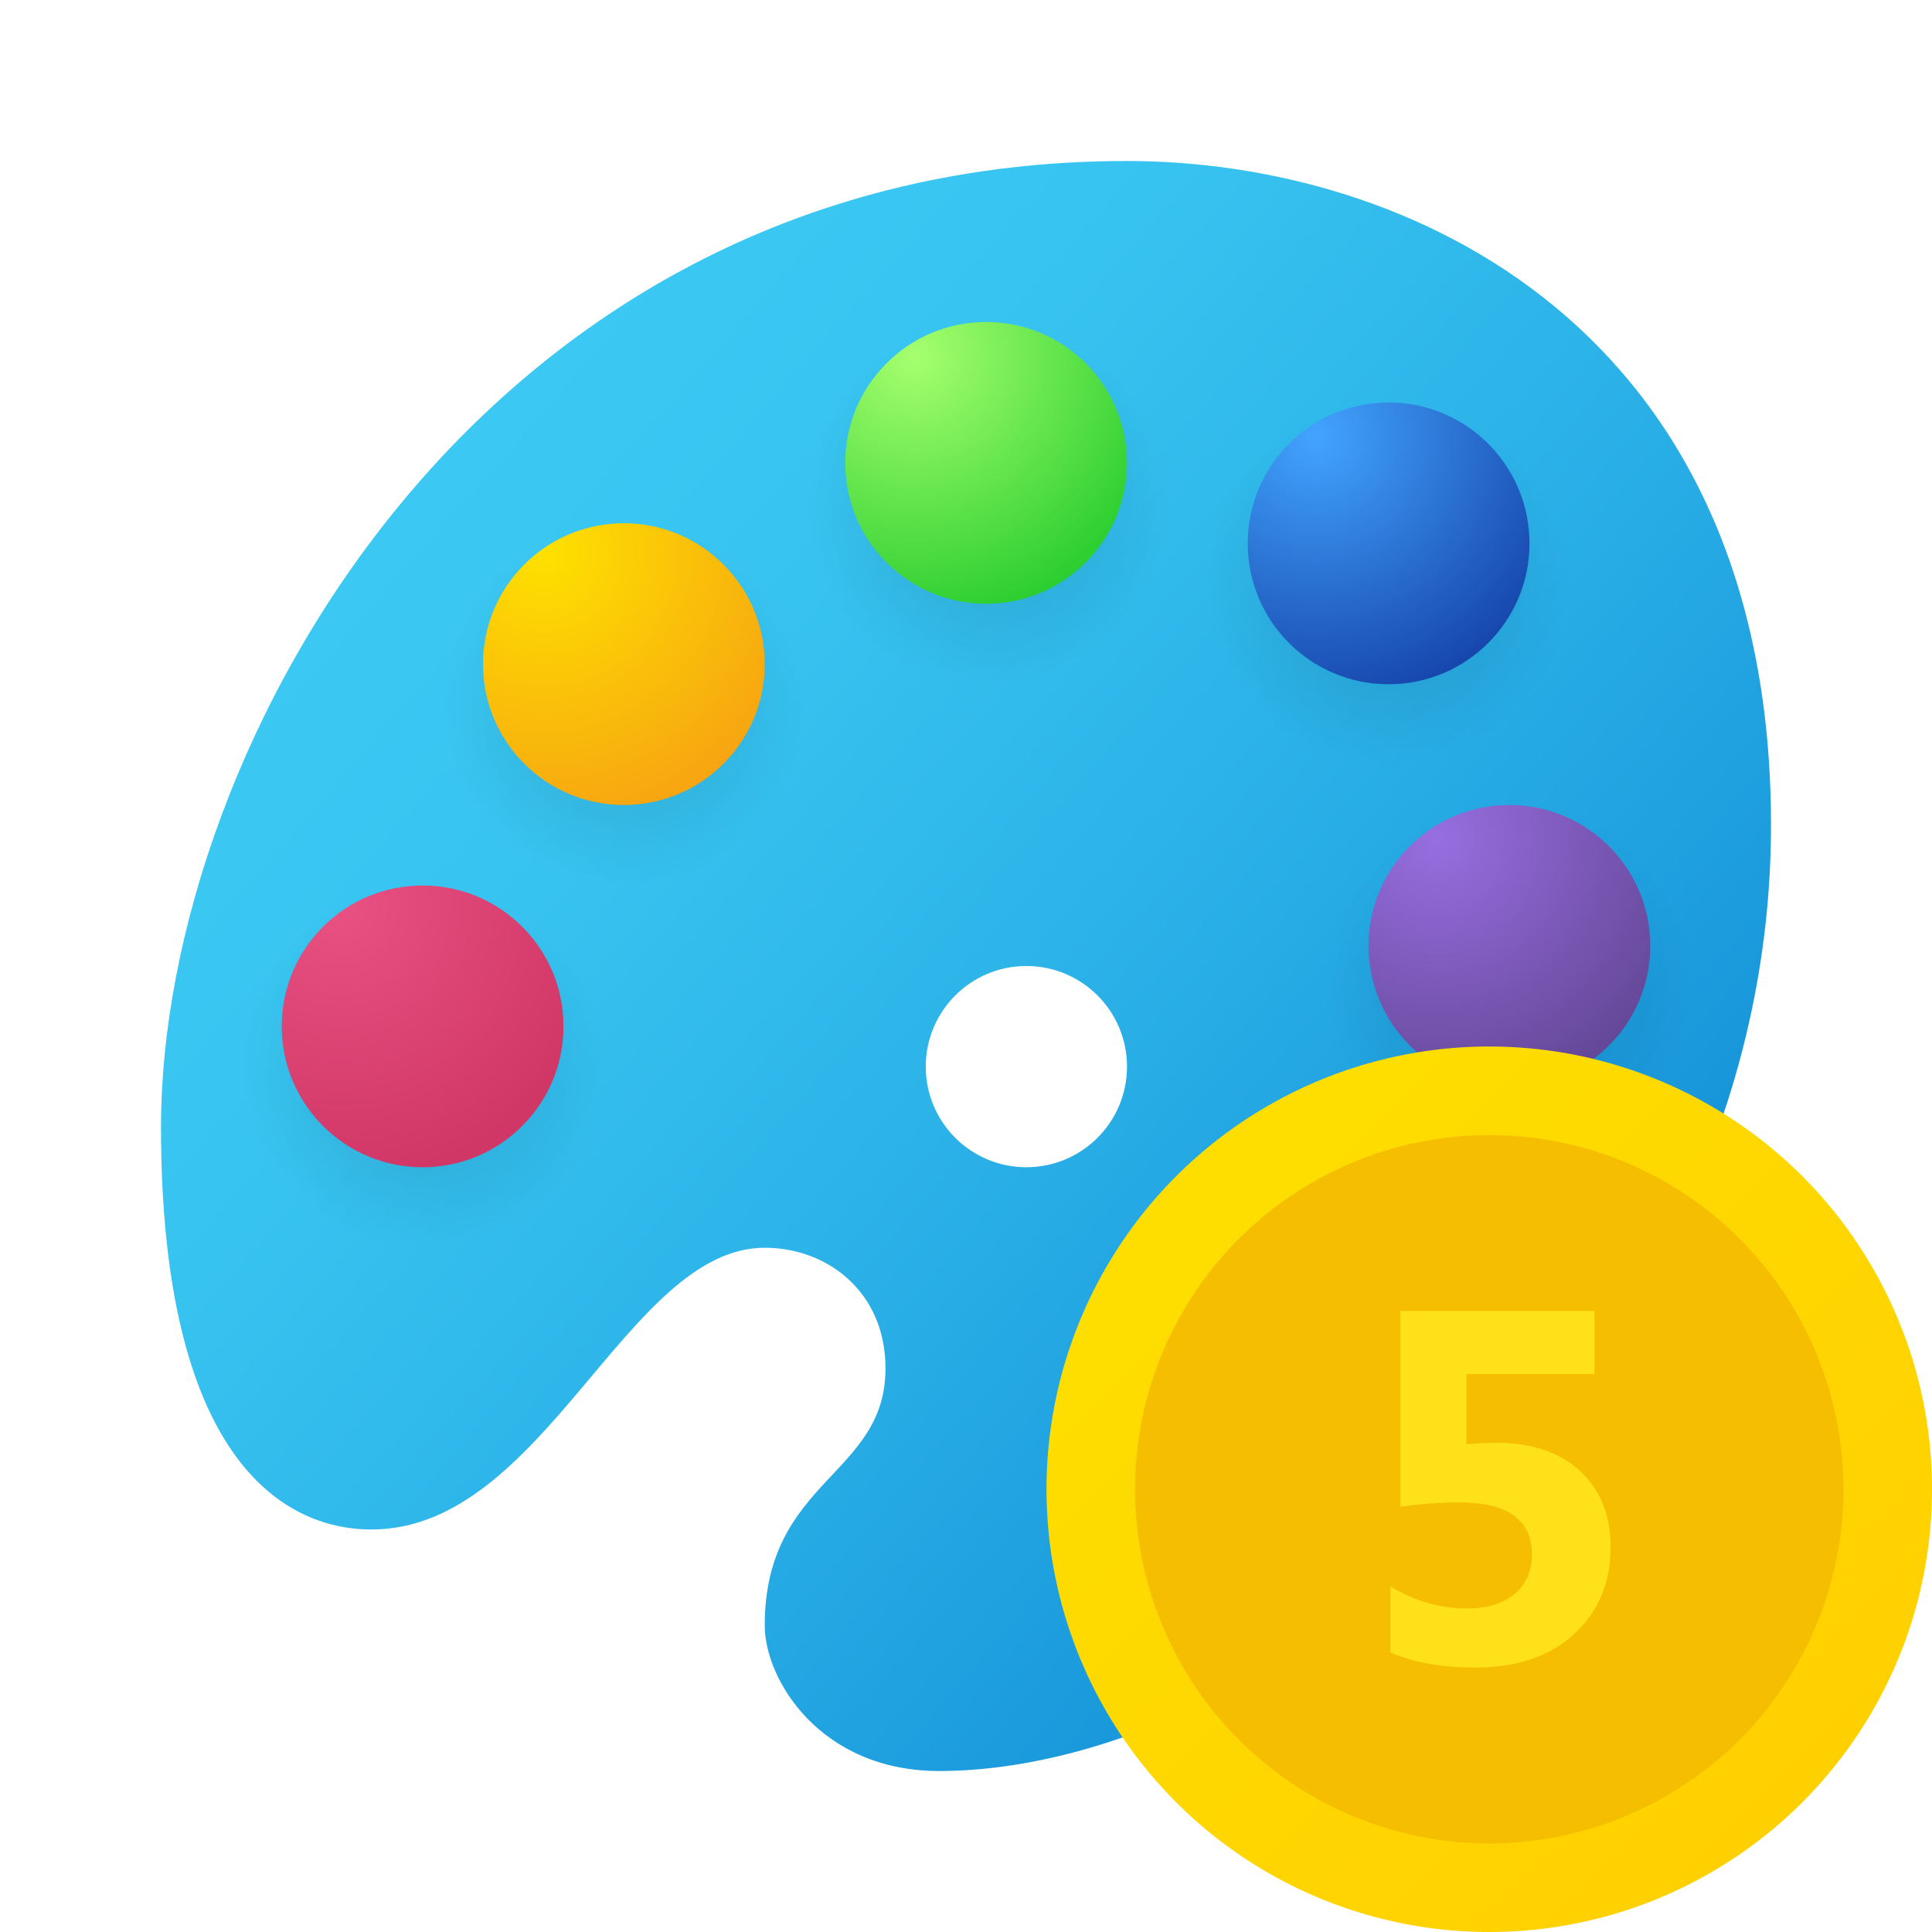 <svg xmlns="http://www.w3.org/2000/svg"  viewBox="0 0 48 48" width="50px" height="50px"><linearGradient id="~NT3l_yZj3rcerKsUAUUXa" x1="10.645" x2="38.25" y1="-29.8" y2="-54.027" gradientTransform="matrix(1 0 0 -1 0 -18)" gradientUnits="userSpaceOnUse"><stop offset="0" stop-color="#3bc9f3"/><stop offset=".243" stop-color="#37c3f0"/><stop offset=".584" stop-color="#2ab0e7"/><stop offset=".979" stop-color="#1693d9"/><stop offset="1" stop-color="#1591d8"/></linearGradient><path fill="url(#~NT3l_yZj3rcerKsUAUUXa)" d="M28,4C12,4,4,18.559,4,28c0,8.182,3,10,5.23,10c4.3,0,6.335-7,9.77-7c1.533,0,3,1.076,3,3	c0,2.671-3,2.753-3,6.389C19,41.72,20.37,44,23.332,44C31.792,44,44,34,44,20.5C44,8.145,35,4,28,4z M25.5,29	c-1.381,0-2.5-1.119-2.5-2.5s1.119-2.5,2.5-2.5s2.5,1.119,2.5,2.5S26.881,29,25.5,29z"/><radialGradient id="~NT3l_yZj3rcerKsUAUUXb" cx="15.5" cy="-35.5" r="4.5" gradientTransform="matrix(1 0 0 -1 0 -18)" gradientUnits="userSpaceOnUse"><stop offset="0"/><stop offset="1" stop-opacity="0"/></radialGradient><circle cx="15.5" cy="17.5" r="4.5" fill="url(#~NT3l_yZj3rcerKsUAUUXb)" opacity=".15"/><radialGradient id="~NT3l_yZj3rcerKsUAUUXc" cx="10.5" cy="-44.5" r="4.5" gradientTransform="matrix(1 0 0 -1 0 -18)" gradientUnits="userSpaceOnUse"><stop offset="0"/><stop offset="1" stop-opacity="0"/></radialGradient><circle cx="10.5" cy="26.5" r="4.5" fill="url(#~NT3l_yZj3rcerKsUAUUXc)" opacity=".15"/><radialGradient id="~NT3l_yZj3rcerKsUAUUXd" cx="13.51" cy="-31.722" r="6.873" gradientTransform="matrix(1 0 0 -1 0 -18)" gradientUnits="userSpaceOnUse"><stop offset="0" stop-color="#fee100"/><stop offset="1" stop-color="#f7a511"/></radialGradient><circle cx="15.5" cy="16.5" r="3.5" fill="url(#~NT3l_yZj3rcerKsUAUUXd)"/><radialGradient id="~NT3l_yZj3rcerKsUAUUXe" cx="24.5" cy="-30.5" r="4.5" gradientTransform="matrix(1 0 0 -1 0 -18)" gradientUnits="userSpaceOnUse"><stop offset="0"/><stop offset="1" stop-opacity="0"/></radialGradient><circle cx="24.5" cy="12.5" r="4.5" fill="url(#~NT3l_yZj3rcerKsUAUUXe)" opacity=".15"/><radialGradient id="~NT3l_yZj3rcerKsUAUUXf" cx="22.715" cy="-26.859" r="6.758" gradientTransform="matrix(1 0 0 -1 0 -18)" gradientUnits="userSpaceOnUse"><stop offset="0" stop-color="#a6ff6e"/><stop offset="1" stop-color="#29cd2f"/></radialGradient><circle cx="24.5" cy="11.5" r="3.5" fill="url(#~NT3l_yZj3rcerKsUAUUXf)"/><radialGradient id="~NT3l_yZj3rcerKsUAUUXg" cx="34.5" cy="-32.5" r="4.5" gradientTransform="matrix(1 0 0 -1 0 -18)" gradientUnits="userSpaceOnUse"><stop offset="0"/><stop offset="1" stop-opacity="0"/></radialGradient><circle cx="34.5" cy="14.5" r="4.5" fill="url(#~NT3l_yZj3rcerKsUAUUXg)" opacity=".15"/><radialGradient id="~NT3l_yZj3rcerKsUAUUXh" cx="32.715" cy="-28.859" r="6.758" gradientTransform="matrix(1 0 0 -1 0 -18)" gradientUnits="userSpaceOnUse"><stop offset="0" stop-color="#42a4ff"/><stop offset="1" stop-color="#1645ab"/></radialGradient><circle cx="34.5" cy="13.5" r="3.5" fill="url(#~NT3l_yZj3rcerKsUAUUXh)"/><radialGradient id="~NT3l_yZj3rcerKsUAUUXi" cx="37.5" cy="-42.5" r="4.5" gradientTransform="matrix(1 0 0 -1 0 -18)" gradientUnits="userSpaceOnUse"><stop offset="0"/><stop offset="1" stop-opacity="0"/></radialGradient><circle cx="37.5" cy="24.5" r="4.5" fill="url(#~NT3l_yZj3rcerKsUAUUXi)" opacity=".15"/><radialGradient id="~NT3l_yZj3rcerKsUAUUXj" cx="35.715" cy="-38.859" r="6.758" gradientTransform="matrix(1 0 0 -1 0 -18)" gradientUnits="userSpaceOnUse"><stop offset="0" stop-color="#986ee0"/><stop offset="1" stop-color="#634796"/></radialGradient><circle cx="37.5" cy="23.5" r="3.5" fill="url(#~NT3l_yZj3rcerKsUAUUXj)"/><radialGradient id="~NT3l_yZj3rcerKsUAUUXk" cx="8.46" cy="-40.546" r="6.755" gradientTransform="matrix(1 0 0 -1 0 -18)" gradientUnits="userSpaceOnUse"><stop offset="0" stop-color="#e85182"/><stop offset="1" stop-color="#d03767"/></radialGradient><circle cx="10.5" cy="25.5" r="3.5" fill="url(#~NT3l_yZj3rcerKsUAUUXk)"/><linearGradient id="~NT3l_yZj3rcerKsUAUUXl" x1="29.45" x2="44.762" y1="29.45" y2="44.762" gradientUnits="userSpaceOnUse"><stop offset="0" stop-color="#fede00"/><stop offset="1" stop-color="#ffd000"/></linearGradient><circle cx="37" cy="37" r="11" fill="url(#~NT3l_yZj3rcerKsUAUUXl)"/><circle cx="37" cy="37" r="8.8" fill="#f5be00"/><path fill="#fee119" d="M34.544,41.054v-1.64c0.595,0.365,1.229,0.547,1.901,0.547c0.506,0,0.902-0.12,1.187-0.361 c0.285-0.241,0.428-0.568,0.428-0.981c0-0.863-0.609-1.294-1.828-1.294c-0.397,0-0.877,0.036-1.439,0.109V32.57h4.822v1.567h-3.182 v1.743c0.255-0.024,0.496-0.036,0.723-0.036c0.895,0,1.595,0.235,2.101,0.704c0.506,0.47,0.759,1.102,0.759,1.895 c0,0.878-0.302,1.596-0.905,2.152c-0.603,0.557-1.421,0.835-2.454,0.835C35.819,41.43,35.115,41.305,34.544,41.054z"/></svg>